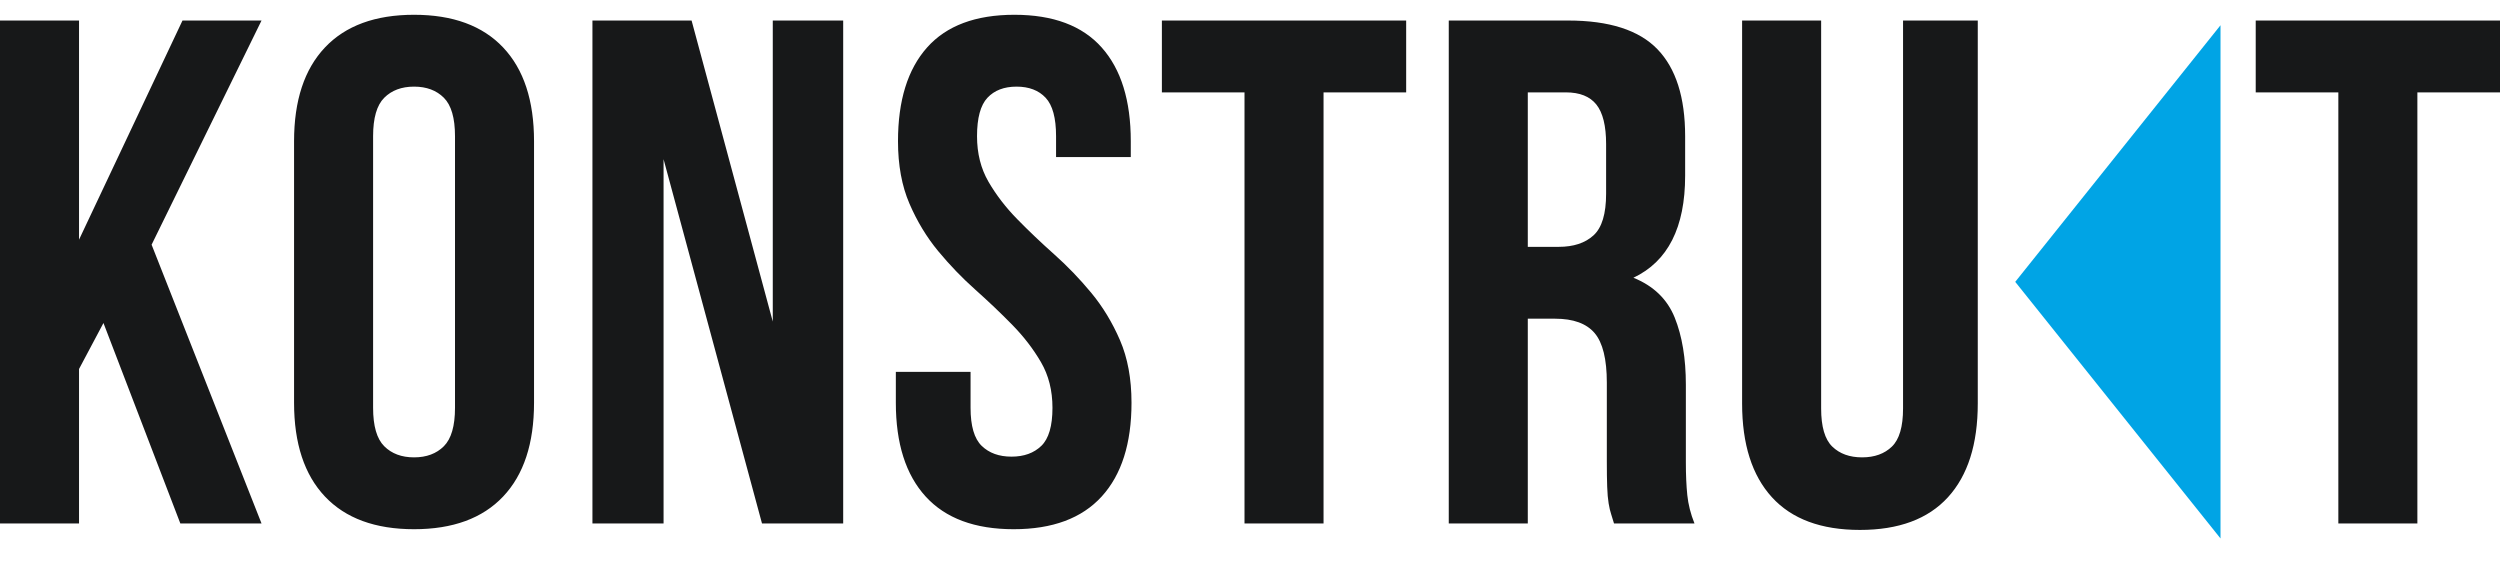 <svg width="243.57" height="55" viewBox="0 0 243.57 55" fill="none" xmlns="http://www.w3.org/2000/svg" xmlns:xlink="http://www.w3.org/1999/xlink">
	<desc>
			Created with Pixso.
	</desc>
	<defs/>
	<rect id="company-logo-black" width="243" height="55" transform="translate(0.2 0)" fill="#FFFFFF" fill-opacity="0"/>
	<path id="KONSTRU T" d="M7.7 35.95L10.08 31.47L17.57 51L25.48 51L14.77 23.84L25.48 2L17.78 2L7.7 23.35L7.7 2L0 2L0 51L7.7 51L7.7 35.95ZM36.35 39.73C36.35 41.503 36.711 42.752 37.435 43.475C38.158 44.198 39.127 44.56 40.34 44.56C41.553 44.56 42.522 44.198 43.245 43.475C43.968 42.752 44.33 41.503 44.33 39.73L44.33 13.27C44.33 11.497 43.968 10.248 43.245 9.525C42.522 8.802 41.553 8.44 40.34 8.44C39.127 8.44 38.158 8.802 37.435 9.525C36.711 10.248 36.35 11.497 36.35 13.27L36.35 39.73ZM31.66 4.625C29.653 6.748 28.65 9.793 28.65 13.76L28.65 39.24C28.65 43.207 29.653 46.252 31.66 48.375C33.666 50.498 36.56 51.56 40.34 51.56C44.12 51.56 47.013 50.498 49.02 48.375C51.027 46.252 52.03 43.207 52.03 39.24L52.03 13.76C52.03 9.793 51.027 6.748 49.02 4.625C47.013 2.502 44.12 1.44 40.34 1.44C36.56 1.44 33.666 2.502 31.66 4.625ZM64.65 51L64.65 15.51L74.24 51L82.15 51L82.15 2L75.29 2L75.29 31.33L67.38 2L57.72 2L57.72 51L64.65 51ZM90.325 4.625C88.435 6.748 87.49 9.793 87.49 13.76C87.49 16.093 87.863 18.123 88.61 19.85C89.356 21.577 90.29 23.117 91.41 24.47C92.53 25.823 93.731 27.072 95.015 28.215C96.298 29.358 97.5 30.502 98.62 31.645C99.74 32.788 100.673 34.002 101.42 35.285C102.167 36.568 102.54 38.05 102.54 39.73C102.54 41.503 102.178 42.74 101.455 43.44C100.731 44.14 99.763 44.49 98.55 44.49C97.336 44.49 96.368 44.14 95.645 43.44C94.922 42.74 94.56 41.503 94.56 39.73L94.56 36.23L87.28 36.23L87.28 39.24C87.28 43.207 88.249 46.252 90.185 48.375C92.122 50.498 94.98 51.56 98.76 51.56C102.54 51.56 105.398 50.498 107.335 48.375C109.271 46.252 110.24 43.207 110.24 39.24C110.24 36.907 109.867 34.877 109.12 33.15C108.374 31.423 107.44 29.883 106.32 28.53C105.2 27.177 103.999 25.928 102.715 24.785C101.432 23.642 100.23 22.498 99.11 21.355C97.99 20.212 97.057 18.998 96.31 17.715C95.564 16.432 95.19 14.95 95.19 13.27C95.19 11.497 95.528 10.248 96.205 9.525C96.882 8.802 97.827 8.44 99.04 8.44C100.253 8.44 101.198 8.802 101.875 9.525C102.552 10.248 102.89 11.497 102.89 13.27L102.89 15.3L110.17 15.3L110.17 13.76C110.17 9.793 109.225 6.748 107.335 4.625C105.445 2.502 102.61 1.44 98.83 1.44C95.05 1.44 92.215 2.502 90.325 4.625ZM137 2L113.2 2L113.2 9L121.25 9L121.25 51L128.95 51L128.95 9L137 9L137 2ZM156.97 50.09C157.063 50.37 157.157 50.673 157.25 51L165.09 51C164.717 50.067 164.483 49.145 164.39 48.235C164.297 47.325 164.25 46.263 164.25 45.05L164.25 37.49C164.25 34.923 163.888 32.742 163.165 30.945C162.441 29.148 161.1 27.853 159.14 27.06C162.5 25.473 164.18 22.16 164.18 17.12L164.18 13.27C164.18 9.49 163.282 6.667 161.485 4.8C159.688 2.933 156.783 2 152.77 2L141.15 2L141.15 51L148.85 51L148.85 31.05L151.51 31.05C153.283 31.05 154.566 31.517 155.36 32.45C156.153 33.383 156.55 34.993 156.55 37.28L156.55 44.98C156.55 45.96 156.562 46.777 156.585 47.43C156.608 48.083 156.655 48.62 156.725 49.04C156.795 49.46 156.876 49.81 156.97 50.09ZM148.85 9L148.85 24.05L151.86 24.05C153.307 24.05 154.438 23.677 155.255 22.93C156.072 22.183 156.48 20.83 156.48 18.87L156.48 14.04C156.48 12.267 156.165 10.983 155.535 10.19C154.905 9.397 153.914 9 152.56 9L148.85 9ZM177.43 39.8L177.43 2L169.73 2L169.73 39.31C169.73 43.277 170.698 46.322 172.635 48.445C174.572 50.568 177.43 51.63 181.21 51.63C184.99 51.63 187.848 50.568 189.785 48.445C191.722 46.322 192.69 43.277 192.69 39.31L192.69 2L185.41 2L185.41 39.8C185.41 41.573 185.048 42.81 184.325 43.51C183.602 44.21 182.633 44.56 181.42 44.56C180.207 44.56 179.238 44.21 178.515 43.51C177.792 42.81 177.43 41.573 177.43 39.8ZM243.57 2L219.77 2L219.77 9L227.82 9L227.82 51L235.52 51L235.52 9L243.57 9L243.57 2Z" clip-rule="evenodd" fill="#171819" fill-opacity="1" fill-rule="evenodd"/>
	<path id="Triangle" d="M196.34 27.46L216.34 2.46L216.34 52.46L196.34 27.46Z" fill="#00A4E5" fill-opacity="1" fill-rule="evenodd"/>
	<path id="Triangle" d="M216.34 2.46L216.34 52.46L196.34 27.46L216.34 2.46Z" stroke="#979797" stroke-opacity="0" stroke-width="0"/>
</svg>

